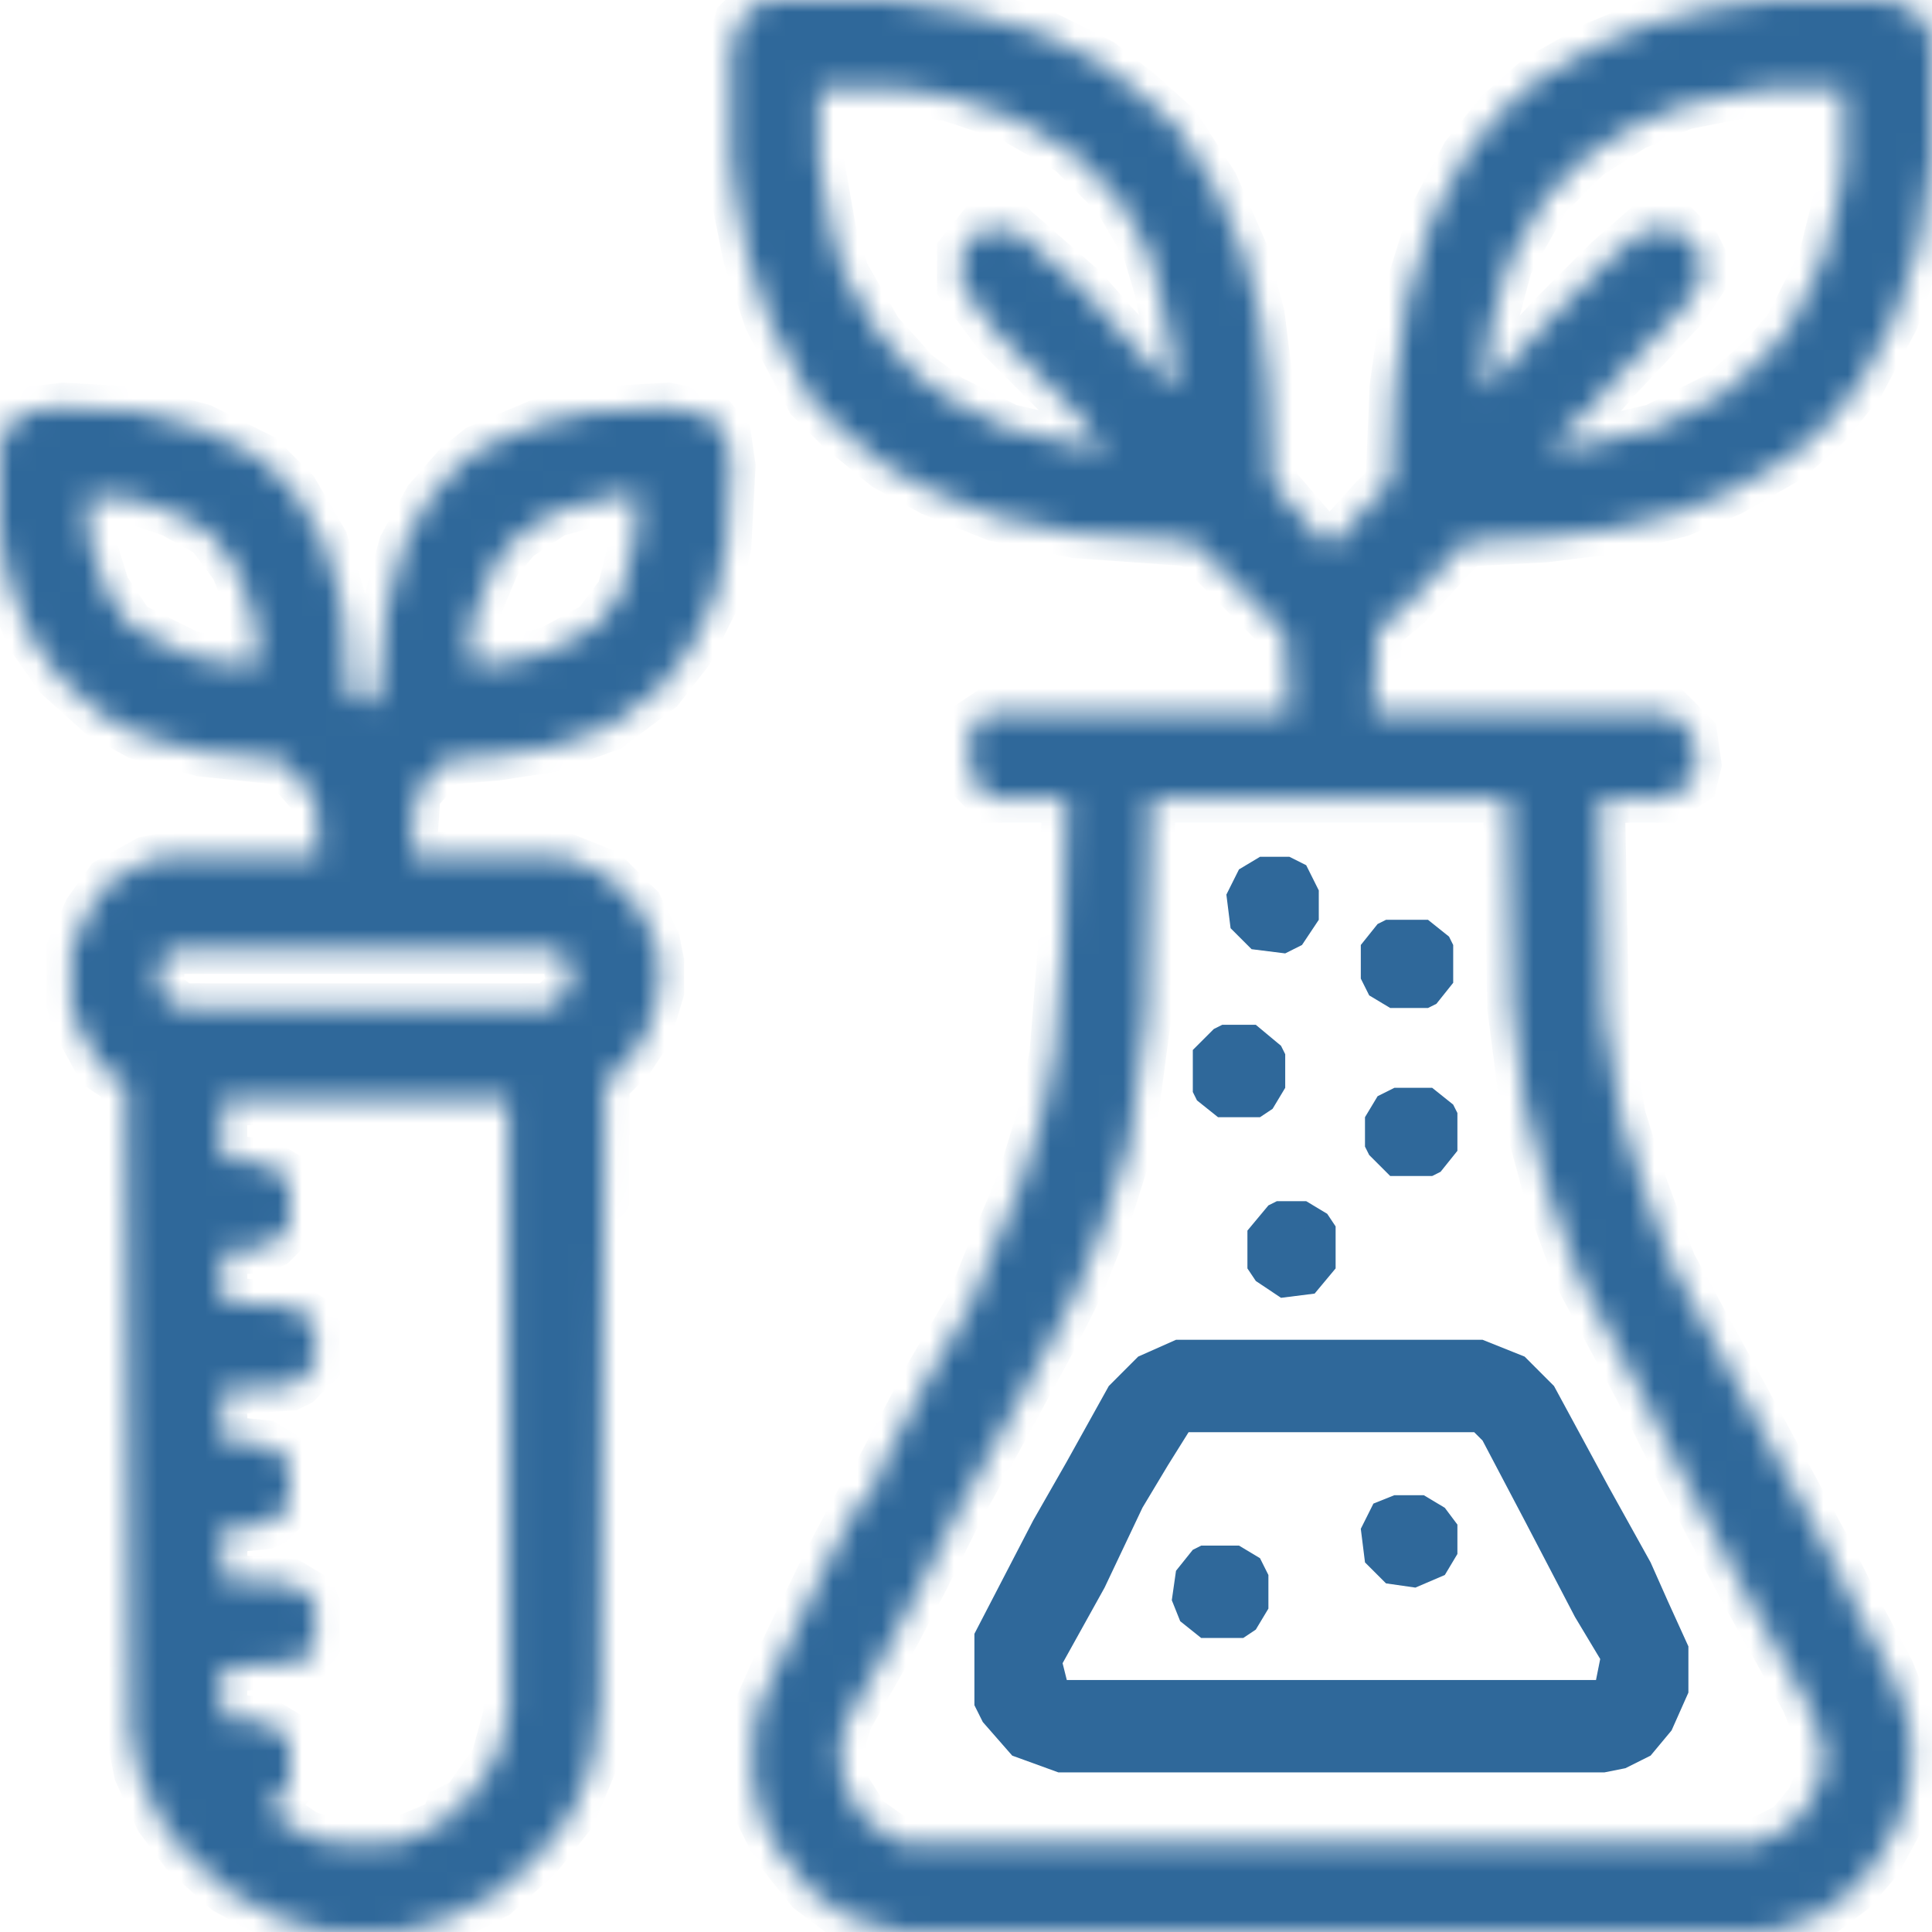 <svg xmlns="http://www.w3.org/2000/svg" width="80" height="80" viewBox="0 0 80 80" fill="none"><mask id="path-1-inside-1_322_677" fill="white"><path d="M32.173 0H36.868L40.173 0.522L43.129 1.391L45.564 2.609L47.129 3.826L48.695 5.217L50.26 7.652L51.477 10.435L52.173 13.043L52.521 15.826L52.695 20L54.782 22.435H55.303L56.868 20.696L57.564 20L57.738 16L58.26 12.348L59.303 9.043L60.695 6.435L62.086 4.696L63.651 3.304L66.086 1.913L68.173 1.043L70.782 0.348L73.39 0H78.086L79.129 0.348L79.825 1.043L79.999 1.913V6.609L79.477 10.087L78.434 13.217L77.043 15.826L75.651 17.565L74.086 18.956L71.651 20.348L69.564 21.217L66.782 21.913L63.999 22.261L60.695 22.435L58.26 25.044L57.042 26.087L56.868 29.565H69.216L70.086 30.435L70.26 31.652L70.086 32.348L69.043 33.044H66.26L66.434 42.087L67.129 46.261L67.999 49.044L69.216 52.348L71.303 56.174L73.39 60L75.651 64.174L77.043 66.957L78.26 69.217L78.956 70.957L79.129 72V73.391L78.782 75.13L77.738 77.043L76.695 78.261L75.303 79.304L73.216 80H37.216L34.955 79.304L33.564 78.261L32.173 76.522L31.477 75.13L31.129 73.217L31.303 70.957L31.999 69.391L34.26 64.696L35.651 62.087H35.999L36.347 61.044L38.434 57.044L40.173 54.087L40.868 52.348L42.26 49.044L43.129 46.261L43.651 43.652L43.999 39.304L44.173 33.044H41.042L40.173 32.174V30.435L40.347 29.913L40.868 29.565H53.39L53.216 26.261L49.39 22.435L44.521 22.087L41.216 21.391L38.608 20.348L36.695 19.304L34.782 17.739L33.564 16.522L31.825 13.217L30.955 10.609L30.434 8L30.26 6.435V2.087L30.608 0.87L31.303 0.174L32.173 0ZM33.912 3.652V6.609L34.434 9.565L34.955 11.304L36.347 13.739L37.912 15.478L39.303 16.522L41.738 17.739L44.695 18.435H45.738L45.39 17.913H45.042L44.695 17.217L41.39 13.913L39.825 11.826V10.435L40.521 9.565H42.086L43.477 10.783L44.868 12L46.086 13.391L48.521 16L48.695 15.478L47.999 12L47.477 10.261L46.26 8.174L44.347 6.261L41.912 4.87L39.303 4L37.042 3.652H33.912ZM73.216 3.652L69.738 4.348L67.651 5.217L65.738 6.435L63.999 8.174L62.434 10.957L61.738 13.565L61.39 16.174L62.26 15.304L64.347 13.043L65.738 11.652L66.608 10.783L67.999 9.565H69.564L70.26 10.261L70.434 10.609V11.652L69.738 12.696L66.956 15.652L65.738 17.044L64.347 18.261V18.435H65.564L68.521 17.739L71.303 16.348L73.043 14.783L74.086 13.565L75.477 10.783L76.173 8L76.347 6.783V3.652H73.216ZM47.651 33.044L47.477 42.087L46.782 47.304L45.738 50.609L44.695 53.217L43.651 55.304L41.564 59.13L39.651 62.609L38.26 65.391L36.521 68.696L35.129 71.13L34.782 72.174L34.955 73.913L35.825 75.304L37.042 76.174L37.564 76.348H72.695L74.086 75.652L74.956 74.609L75.477 73.391V72.174L74.782 70.435L72.347 66.087L69.564 60.87L68.173 58.087L65.39 52.87L64.173 49.565L63.129 45.739L62.608 41.739L62.434 33.044H47.651Z"></path></mask><path d="M32.173 0H36.868L40.173 0.522L43.129 1.391L45.564 2.609L47.129 3.826L48.695 5.217L50.26 7.652L51.477 10.435L52.173 13.043L52.521 15.826L52.695 20L54.782 22.435H55.303L56.868 20.696L57.564 20L57.738 16L58.26 12.348L59.303 9.043L60.695 6.435L62.086 4.696L63.651 3.304L66.086 1.913L68.173 1.043L70.782 0.348L73.39 0H78.086L79.129 0.348L79.825 1.043L79.999 1.913V6.609L79.477 10.087L78.434 13.217L77.043 15.826L75.651 17.565L74.086 18.956L71.651 20.348L69.564 21.217L66.782 21.913L63.999 22.261L60.695 22.435L58.26 25.044L57.042 26.087L56.868 29.565H69.216L70.086 30.435L70.26 31.652L70.086 32.348L69.043 33.044H66.26L66.434 42.087L67.129 46.261L67.999 49.044L69.216 52.348L71.303 56.174L73.39 60L75.651 64.174L77.043 66.957L78.26 69.217L78.956 70.957L79.129 72V73.391L78.782 75.13L77.738 77.043L76.695 78.261L75.303 79.304L73.216 80H37.216L34.955 79.304L33.564 78.261L32.173 76.522L31.477 75.13L31.129 73.217L31.303 70.957L31.999 69.391L34.26 64.696L35.651 62.087H35.999L36.347 61.044L38.434 57.044L40.173 54.087L40.868 52.348L42.26 49.044L43.129 46.261L43.651 43.652L43.999 39.304L44.173 33.044H41.042L40.173 32.174V30.435L40.347 29.913L40.868 29.565H53.39L53.216 26.261L49.39 22.435L44.521 22.087L41.216 21.391L38.608 20.348L36.695 19.304L34.782 17.739L33.564 16.522L31.825 13.217L30.955 10.609L30.434 8L30.26 6.435V2.087L30.608 0.87L31.303 0.174L32.173 0ZM33.912 3.652V6.609L34.434 9.565L34.955 11.304L36.347 13.739L37.912 15.478L39.303 16.522L41.738 17.739L44.695 18.435H45.738L45.39 17.913H45.042L44.695 17.217L41.39 13.913L39.825 11.826V10.435L40.521 9.565H42.086L43.477 10.783L44.868 12L46.086 13.391L48.521 16L48.695 15.478L47.999 12L47.477 10.261L46.26 8.174L44.347 6.261L41.912 4.87L39.303 4L37.042 3.652H33.912ZM73.216 3.652L69.738 4.348L67.651 5.217L65.738 6.435L63.999 8.174L62.434 10.957L61.738 13.565L61.39 16.174L62.26 15.304L64.347 13.043L65.738 11.652L66.608 10.783L67.999 9.565H69.564L70.26 10.261L70.434 10.609V11.652L69.738 12.696L66.956 15.652L65.738 17.044L64.347 18.261V18.435H65.564L68.521 17.739L71.303 16.348L73.043 14.783L74.086 13.565L75.477 10.783L76.173 8L76.347 6.783V3.652H73.216ZM47.651 33.044L47.477 42.087L46.782 47.304L45.738 50.609L44.695 53.217L43.651 55.304L41.564 59.13L39.651 62.609L38.26 65.391L36.521 68.696L35.129 71.13L34.782 72.174L34.955 73.913L35.825 75.304L37.042 76.174L37.564 76.348H72.695L74.086 75.652L74.956 74.609L75.477 73.391V72.174L74.782 70.435L72.347 66.087L69.564 60.87L68.173 58.087L65.39 52.87L64.173 49.565L63.129 45.739L62.608 41.739L62.434 33.044H47.651Z" fill="#2F689A" stroke="#2F689A" stroke-width="2.048" mask="url(#path-1-inside-1_322_677)"></path><mask id="path-2-inside-2_322_677" fill="white"><path d="M2.609 16.87L5.739 17.044L8.348 17.739L10.783 18.957L12.174 20.348L13.391 22.435L14.087 24.696L14.261 25.739L14.435 28.696L15.13 29.218L15.652 28.696L16 25.218L16.696 22.609L17.739 20.696L18.957 19.304L19.826 18.609L22.261 17.565L24.522 17.044L27.652 16.87L29.391 17.218L30.087 18.087L30.261 19.304L30.087 22.609L29.565 24.87L28.522 26.957L27.304 28.522L25.218 30.087L22.783 30.957L20.522 31.304L18.435 31.478L17.217 32.87L17.044 35.478H23.304L25.044 36.174L26.435 37.565L27.131 38.957L27.304 39.826V41.044L26.783 42.783L26.087 43.826L25.044 44.87L24.87 70.435L24.522 73.043L23.652 75.13L22.261 76.87L20.522 78.435L18.435 79.478L16.522 80H13.565L11.652 79.478L9.391 78.261L7.652 76.696L6.609 75.304L5.739 73.391L5.391 71.652L5.217 44.87L4.174 44.174L3.13 42.261L2.957 41.565V39.304L3.652 37.739L4.522 36.522L6.087 35.652L6.957 35.478H13.217L13.043 33.044L11.826 31.652L11.652 31.478L8.348 31.131L5.739 30.435L4.174 29.565L2.435 28L1.217 26.261L0.348 24L0 22.087V18.435L0.522 17.391L1.217 17.044L2.609 16.87ZM3.652 20.522V22.087L4.348 24.348L5.391 25.913L7.826 27.131L9.391 27.478H10.783L10.435 25.218L9.739 23.478L8.696 22.087L7.13 21.218L5.565 20.696L3.652 20.522ZM25.565 20.522L22.957 21.218L21.391 22.261L20.522 23.304L19.652 25.391L19.478 26.261V27.478H20.696L22.783 26.957L24.696 25.913L25.739 24.522L26.261 22.435L26.435 20.522H25.565ZM7.304 39.304L6.609 39.826V41.044L7.478 41.739H22.783L23.652 40.87L23.478 39.652L22.783 39.304H7.304ZM9.217 45.565V48L10.957 48.174L11.826 48.696L12 49.044V50.783L11.304 51.478L10.957 51.652L9.217 51.826V53.913L12 54.087L12.87 54.609L13.043 54.957V56.522L12.348 57.218L12 57.391L9.217 57.565V59.652L10.957 59.826L11.826 60.348L12 60.696V62.261L11.304 62.957L10.957 63.13L9.217 63.304V65.391L12 65.565L12.87 66.087L13.043 66.435V68.174L12.87 68.522L12 68.87L9.217 69.043V71.13L10.957 71.304L11.826 71.826L12 72.174V73.913L11.13 74.957L12.696 76L13.913 76.348H16.348L18.435 75.478L18.609 74.957L19.304 74.609L20.522 72.87L21.044 70.957V45.565H9.217Z"></path></mask><path d="M2.609 16.87L5.739 17.044L8.348 17.739L10.783 18.957L12.174 20.348L13.391 22.435L14.087 24.696L14.261 25.739L14.435 28.696L15.13 29.218L15.652 28.696L16 25.218L16.696 22.609L17.739 20.696L18.957 19.304L19.826 18.609L22.261 17.565L24.522 17.044L27.652 16.87L29.391 17.218L30.087 18.087L30.261 19.304L30.087 22.609L29.565 24.87L28.522 26.957L27.304 28.522L25.218 30.087L22.783 30.957L20.522 31.304L18.435 31.478L17.217 32.87L17.044 35.478H23.304L25.044 36.174L26.435 37.565L27.131 38.957L27.304 39.826V41.044L26.783 42.783L26.087 43.826L25.044 44.87L24.87 70.435L24.522 73.043L23.652 75.13L22.261 76.87L20.522 78.435L18.435 79.478L16.522 80H13.565L11.652 79.478L9.391 78.261L7.652 76.696L6.609 75.304L5.739 73.391L5.391 71.652L5.217 44.87L4.174 44.174L3.13 42.261L2.957 41.565V39.304L3.652 37.739L4.522 36.522L6.087 35.652L6.957 35.478H13.217L13.043 33.044L11.826 31.652L11.652 31.478L8.348 31.131L5.739 30.435L4.174 29.565L2.435 28L1.217 26.261L0.348 24L0 22.087V18.435L0.522 17.391L1.217 17.044L2.609 16.87ZM3.652 20.522V22.087L4.348 24.348L5.391 25.913L7.826 27.131L9.391 27.478H10.783L10.435 25.218L9.739 23.478L8.696 22.087L7.13 21.218L5.565 20.696L3.652 20.522ZM25.565 20.522L22.957 21.218L21.391 22.261L20.522 23.304L19.652 25.391L19.478 26.261V27.478H20.696L22.783 26.957L24.696 25.913L25.739 24.522L26.261 22.435L26.435 20.522H25.565ZM7.304 39.304L6.609 39.826V41.044L7.478 41.739H22.783L23.652 40.87L23.478 39.652L22.783 39.304H7.304ZM9.217 45.565V48L10.957 48.174L11.826 48.696L12 49.044V50.783L11.304 51.478L10.957 51.652L9.217 51.826V53.913L12 54.087L12.87 54.609L13.043 54.957V56.522L12.348 57.218L12 57.391L9.217 57.565V59.652L10.957 59.826L11.826 60.348L12 60.696V62.261L11.304 62.957L10.957 63.13L9.217 63.304V65.391L12 65.565L12.87 66.087L13.043 66.435V68.174L12.87 68.522L12 68.87L9.217 69.043V71.13L10.957 71.304L11.826 71.826L12 72.174V73.913L11.13 74.957L12.696 76L13.913 76.348H16.348L18.435 75.478L18.609 74.957L19.304 74.609L20.522 72.87L21.044 70.957V45.565H9.217Z" fill="#2F689A" stroke="#2F689A" stroke-width="2.048" mask="url(#path-2-inside-2_322_677)"></path><path d="M66.158 61.809L66.158 61.809L66.161 61.814L67.889 64.924L68.576 66.469L68.576 66.469L68.577 66.473L69.401 68.285V69.978L68.778 71.379L68.023 72.286L67.137 72.729L66.384 72.879H43.916L42.212 72.26L41.124 71.017L40.86 70.488V67.777L43.232 63.202L44.618 60.776L44.618 60.776L44.621 60.77L46.326 57.703L47.425 56.603L48.804 55.99H61.293L62.843 56.61L63.933 57.701L66.158 61.809ZM49.217 58.792H48.934L48.783 59.033L47.913 60.424L47.913 60.424L47.909 60.432L46.865 62.171L46.852 62.193L46.842 62.216L45.283 65.505L43.552 68.621L43.454 68.798L43.503 68.994L43.677 69.689L43.774 70.077H44.174H66.087H66.507L66.589 69.666L66.763 68.796L66.802 68.602L66.7 68.432L65.664 66.706L63.584 62.72L63.583 62.718L61.844 59.414L61.808 59.345L61.753 59.29L61.405 58.942L61.255 58.792H61.043H49.217Z" fill="#2F689A" stroke="#2F689A" stroke-width="1.024"></path><path d="M49.721 64.582L49.86 64.512H51.163L51.783 64.884L52.01 65.338V66.467L51.62 67.116L51.324 67.314H49.919L49.295 66.815L49.048 66.198L49.183 65.254L49.721 64.582Z" fill="#2F689A" stroke="#2F689A" stroke-width="1.024"></path><path d="M50.565 43.029L50.73 42.947H51.815L52.634 43.629L52.706 43.773V44.902L52.316 45.551L52.019 45.749H50.615L49.973 45.236L49.904 45.097V43.69L50.565 43.029Z" fill="#2F689A" stroke="#2F689A" stroke-width="1.024"></path><path d="M57.241 62.664L57.838 62.425H58.815L59.477 62.822L59.836 63.301V64.206L59.473 64.812L58.539 65.212L57.633 65.082L57.008 64.458L56.875 63.395L57.241 62.664Z" fill="#2F689A" stroke="#2F689A" stroke-width="1.024"></path><path d="M51.695 36.362L52.315 35.99H53.27L53.705 36.208L54.096 36.99V37.932L53.562 38.733L53.127 38.951L52.063 38.818L51.442 38.197L51.309 37.134L51.695 36.362Z" fill="#2F689A" stroke="#2F689A" stroke-width="1.024"></path><path d="M52.847 50.323L52.991 50.251H53.946L54.595 50.641L54.793 50.938V52.337L54.172 53.082L53.17 53.208L52.37 52.674L52.165 52.367V51.142L52.847 50.323Z" fill="#2F689A" stroke="#2F689A" stroke-width="1.024"></path><path d="M57.373 38.669L57.513 38.599H58.951L59.593 39.112L59.662 39.251V40.516L59.149 41.158L59.01 41.227H57.707L57.087 40.855L56.86 40.401V39.31L57.373 38.669Z" fill="#2F689A" stroke="#2F689A" stroke-width="1.024"></path><path d="M57.406 45.783L57.86 45.556H59.124L59.766 46.069L59.836 46.208V47.473L59.322 48.114L59.183 48.184H57.777L57.116 47.523L57.033 47.357V46.403L57.406 45.783Z" fill="#2F689A" stroke="#2F689A" stroke-width="1.024"></path></svg>